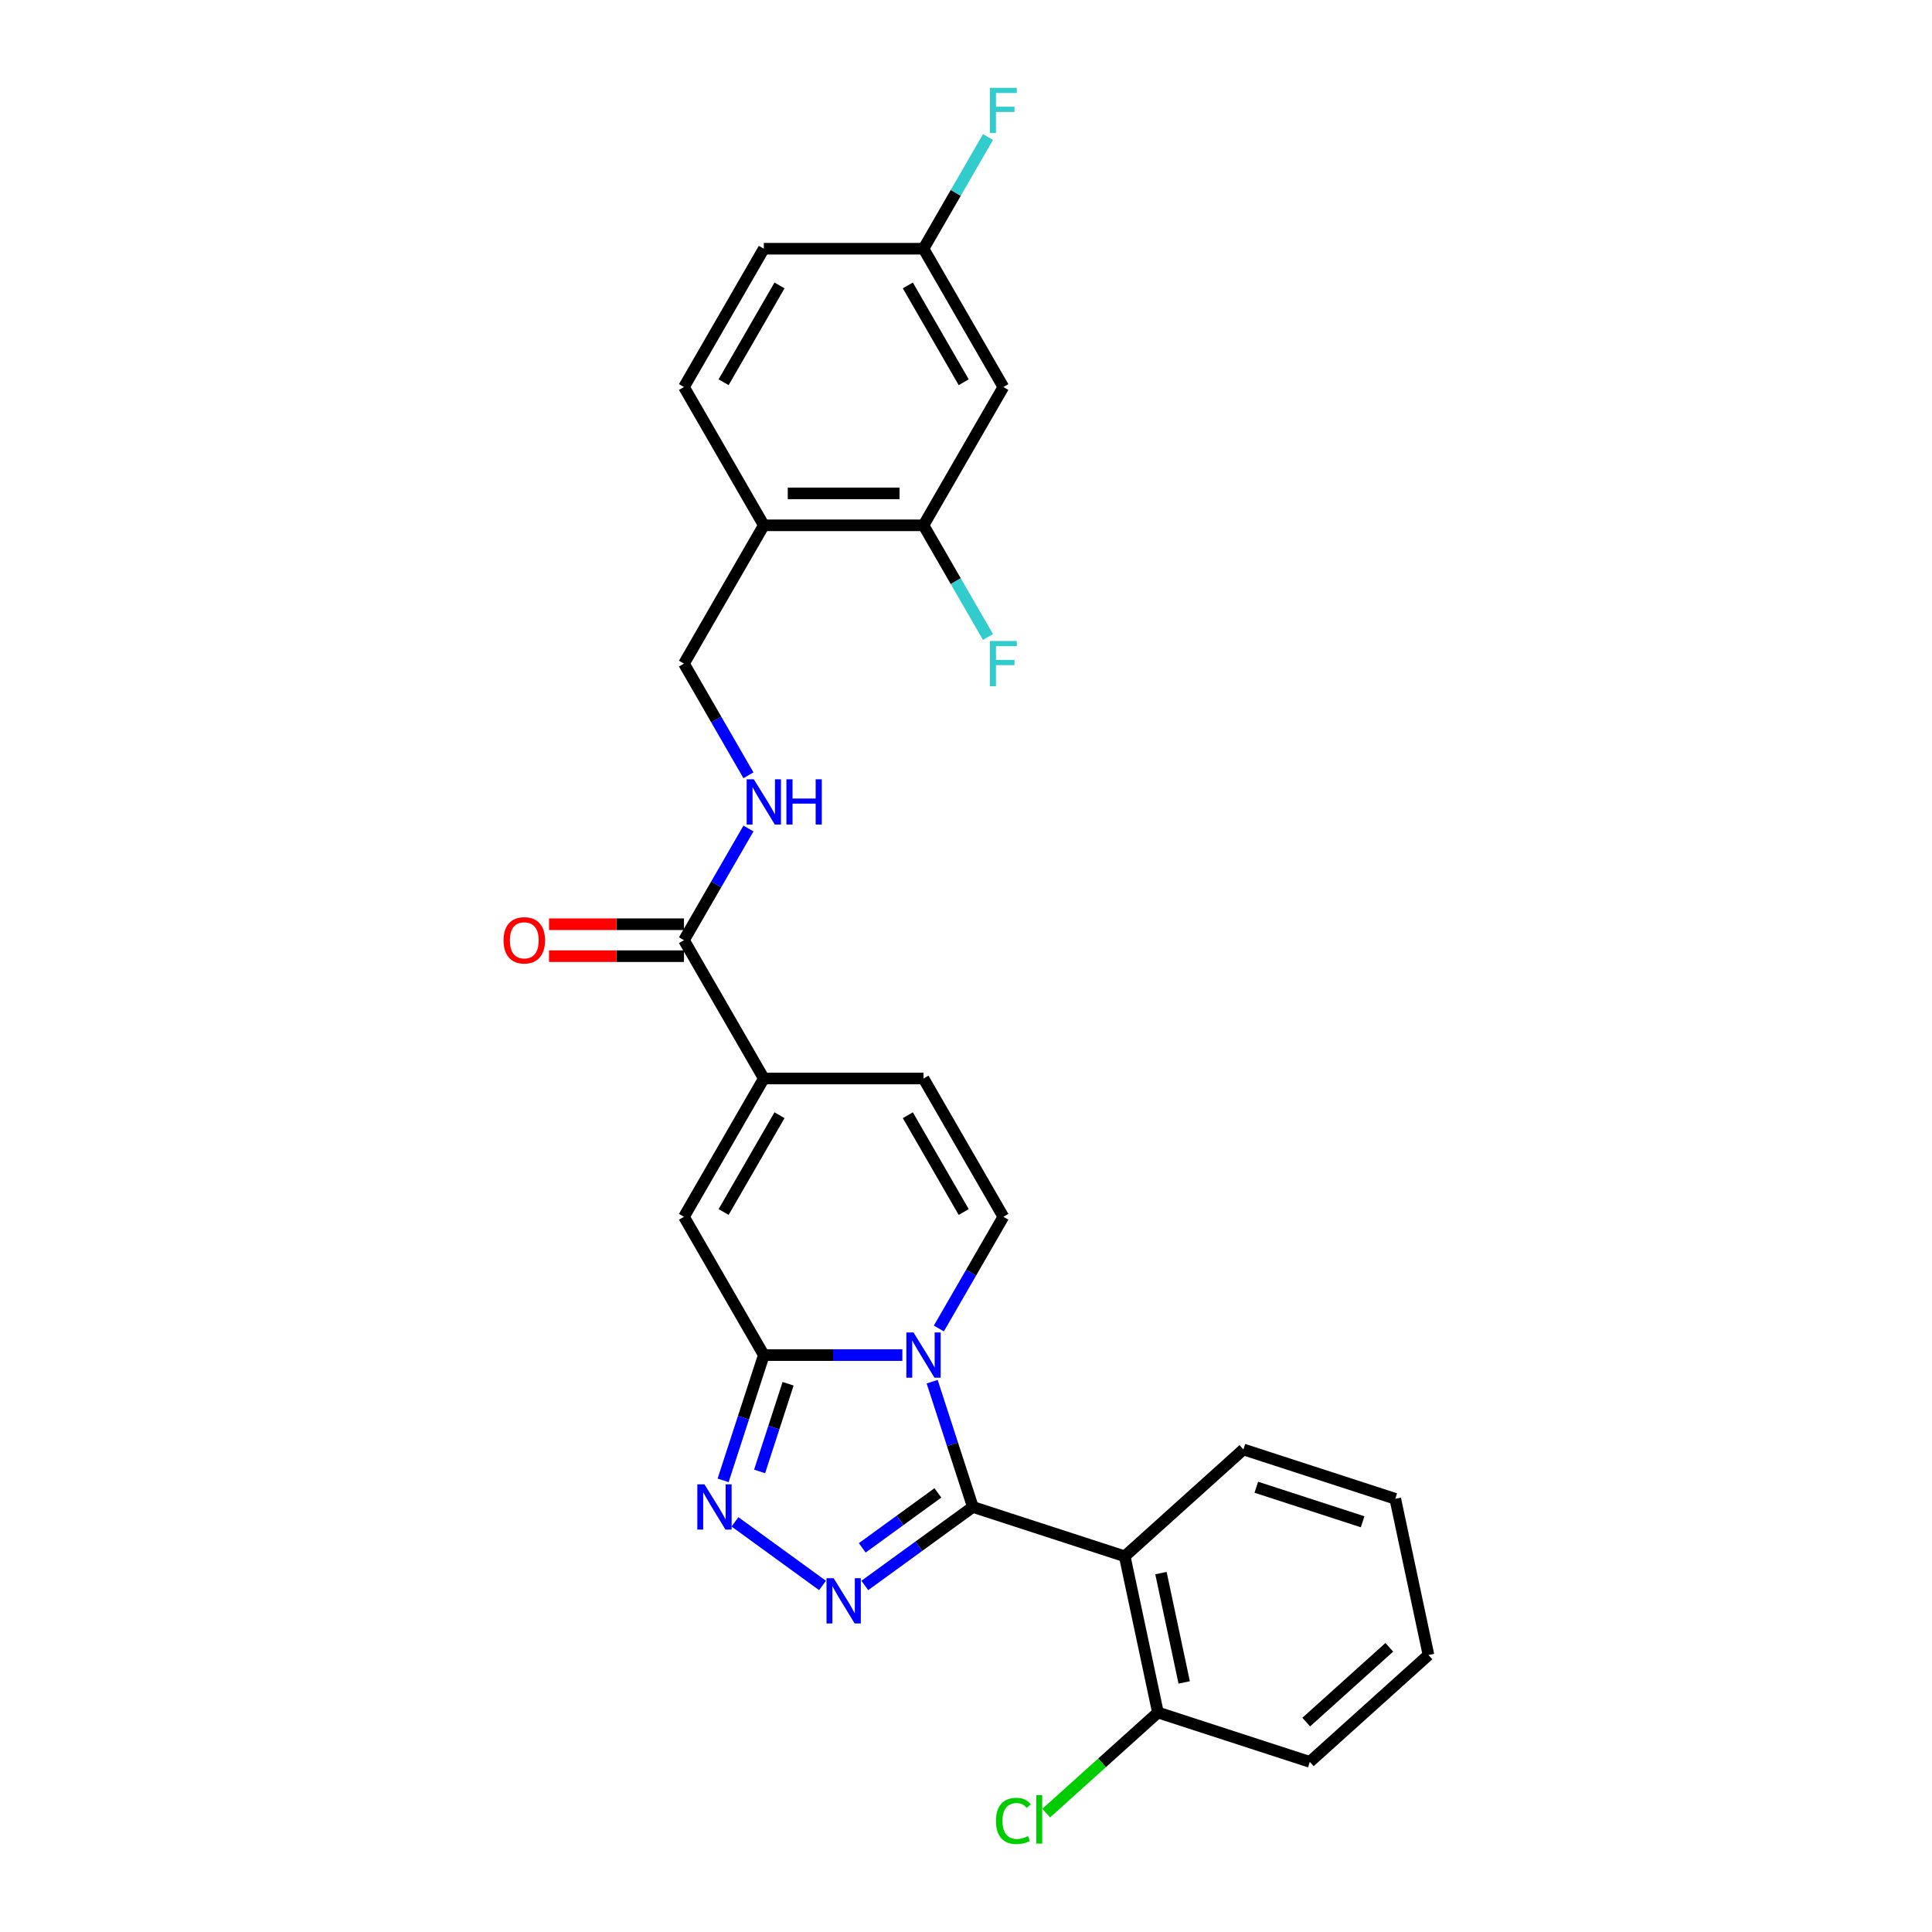 <?xml version='1.0' encoding='iso-8859-1'?>
<svg version='1.1' baseProfile='full'
              xmlns='http://www.w3.org/2000/svg'
                      xmlns:rdkit='http://www.rdkit.org/xml'
                      xmlns:xlink='http://www.w3.org/1999/xlink'
                  xml:space='preserve'
width='1000px' height='1000px' viewBox='0 0 1000 1000'>
<!-- END OF HEADER -->
<rect style='opacity:1.0;fill:#FFFFFF;stroke:none' width='1000' height='1000' x='0' y='0'> </rect>
<path class='bond-0' d='M 482.48,715.163 L 493.014,747.583' style='fill:none;fill-rule:evenodd;stroke:#0000FF;stroke-width:6px;stroke-linecap:butt;stroke-linejoin:miter;stroke-opacity:1' />
<path class='bond-0' d='M 493.014,747.583 L 503.548,780.003' style='fill:none;fill-rule:evenodd;stroke:#000000;stroke-width:6px;stroke-linecap:butt;stroke-linejoin:miter;stroke-opacity:1' />
<path class='bond-1' d='M 467.062,701.393 L 431.207,701.393' style='fill:none;fill-rule:evenodd;stroke:#0000FF;stroke-width:6px;stroke-linecap:butt;stroke-linejoin:miter;stroke-opacity:1' />
<path class='bond-1' d='M 431.207,701.393 L 395.351,701.393' style='fill:none;fill-rule:evenodd;stroke:#000000;stroke-width:6px;stroke-linecap:butt;stroke-linejoin:miter;stroke-opacity:1' />
<path class='bond-5' d='M 485.956,687.622 L 502.645,658.717' style='fill:none;fill-rule:evenodd;stroke:#0000FF;stroke-width:6px;stroke-linecap:butt;stroke-linejoin:miter;stroke-opacity:1' />
<path class='bond-5' d='M 502.645,658.717 L 519.334,629.811' style='fill:none;fill-rule:evenodd;stroke:#000000;stroke-width:6px;stroke-linecap:butt;stroke-linejoin:miter;stroke-opacity:1' />
<path class='bond-2' d='M 503.548,780.003 L 475.585,800.319' style='fill:none;fill-rule:evenodd;stroke:#000000;stroke-width:6px;stroke-linecap:butt;stroke-linejoin:miter;stroke-opacity:1' />
<path class='bond-2' d='M 475.585,800.319 L 447.622,820.635' style='fill:none;fill-rule:evenodd;stroke:#0000FF;stroke-width:6px;stroke-linecap:butt;stroke-linejoin:miter;stroke-opacity:1' />
<path class='bond-2' d='M 485.442,772.724 L 465.868,786.945' style='fill:none;fill-rule:evenodd;stroke:#000000;stroke-width:6px;stroke-linecap:butt;stroke-linejoin:miter;stroke-opacity:1' />
<path class='bond-2' d='M 465.868,786.945 L 446.294,801.166' style='fill:none;fill-rule:evenodd;stroke:#0000FF;stroke-width:6px;stroke-linecap:butt;stroke-linejoin:miter;stroke-opacity:1' />
<path class='bond-4' d='M 503.548,780.003 L 582.158,805.545' style='fill:none;fill-rule:evenodd;stroke:#000000;stroke-width:6px;stroke-linecap:butt;stroke-linejoin:miter;stroke-opacity:1' />
<path class='bond-3' d='M 395.351,701.393 L 384.817,733.813' style='fill:none;fill-rule:evenodd;stroke:#000000;stroke-width:6px;stroke-linecap:butt;stroke-linejoin:miter;stroke-opacity:1' />
<path class='bond-3' d='M 384.817,733.813 L 374.283,766.232' style='fill:none;fill-rule:evenodd;stroke:#0000FF;stroke-width:6px;stroke-linecap:butt;stroke-linejoin:miter;stroke-opacity:1' />
<path class='bond-3' d='M 407.913,716.227 L 400.539,738.921' style='fill:none;fill-rule:evenodd;stroke:#000000;stroke-width:6px;stroke-linecap:butt;stroke-linejoin:miter;stroke-opacity:1' />
<path class='bond-3' d='M 400.539,738.921 L 393.165,761.615' style='fill:none;fill-rule:evenodd;stroke:#0000FF;stroke-width:6px;stroke-linecap:butt;stroke-linejoin:miter;stroke-opacity:1' />
<path class='bond-7' d='M 395.351,701.393 L 354.023,629.811' style='fill:none;fill-rule:evenodd;stroke:#000000;stroke-width:6px;stroke-linecap:butt;stroke-linejoin:miter;stroke-opacity:1' />
<path class='bond-28' d='M 425.735,820.635 L 380.414,787.708' style='fill:none;fill-rule:evenodd;stroke:#0000FF;stroke-width:6px;stroke-linecap:butt;stroke-linejoin:miter;stroke-opacity:1' />
<path class='bond-14' d='M 582.158,805.545 L 599.343,886.394' style='fill:none;fill-rule:evenodd;stroke:#000000;stroke-width:6px;stroke-linecap:butt;stroke-linejoin:miter;stroke-opacity:1' />
<path class='bond-14' d='M 600.905,814.235 L 612.935,870.829' style='fill:none;fill-rule:evenodd;stroke:#000000;stroke-width:6px;stroke-linecap:butt;stroke-linejoin:miter;stroke-opacity:1' />
<path class='bond-21' d='M 582.158,805.545 L 643.583,750.237' style='fill:none;fill-rule:evenodd;stroke:#000000;stroke-width:6px;stroke-linecap:butt;stroke-linejoin:miter;stroke-opacity:1' />
<path class='bond-9' d='M 519.334,629.811 L 478.006,558.23' style='fill:none;fill-rule:evenodd;stroke:#000000;stroke-width:6px;stroke-linecap:butt;stroke-linejoin:miter;stroke-opacity:1' />
<path class='bond-9' d='M 498.818,627.34 L 469.889,577.232' style='fill:none;fill-rule:evenodd;stroke:#000000;stroke-width:6px;stroke-linecap:butt;stroke-linejoin:miter;stroke-opacity:1' />
<path class='bond-6' d='M 395.351,558.23 L 478.006,558.23' style='fill:none;fill-rule:evenodd;stroke:#000000;stroke-width:6px;stroke-linecap:butt;stroke-linejoin:miter;stroke-opacity:1' />
<path class='bond-8' d='M 395.351,558.23 L 354.023,486.648' style='fill:none;fill-rule:evenodd;stroke:#000000;stroke-width:6px;stroke-linecap:butt;stroke-linejoin:miter;stroke-opacity:1' />
<path class='bond-27' d='M 395.351,558.23 L 354.023,629.811' style='fill:none;fill-rule:evenodd;stroke:#000000;stroke-width:6px;stroke-linecap:butt;stroke-linejoin:miter;stroke-opacity:1' />
<path class='bond-27' d='M 403.468,577.232 L 374.539,627.34' style='fill:none;fill-rule:evenodd;stroke:#000000;stroke-width:6px;stroke-linecap:butt;stroke-linejoin:miter;stroke-opacity:1' />
<path class='bond-12' d='M 354.023,486.648 L 370.712,457.742' style='fill:none;fill-rule:evenodd;stroke:#000000;stroke-width:6px;stroke-linecap:butt;stroke-linejoin:miter;stroke-opacity:1' />
<path class='bond-12' d='M 370.712,457.742 L 387.4,428.837' style='fill:none;fill-rule:evenodd;stroke:#0000FF;stroke-width:6px;stroke-linecap:butt;stroke-linejoin:miter;stroke-opacity:1' />
<path class='bond-16' d='M 354.023,478.383 L 319.101,478.383' style='fill:none;fill-rule:evenodd;stroke:#000000;stroke-width:6px;stroke-linecap:butt;stroke-linejoin:miter;stroke-opacity:1' />
<path class='bond-16' d='M 319.101,478.383 L 284.179,478.383' style='fill:none;fill-rule:evenodd;stroke:#FF0000;stroke-width:6px;stroke-linecap:butt;stroke-linejoin:miter;stroke-opacity:1' />
<path class='bond-16' d='M 354.023,494.914 L 319.101,494.914' style='fill:none;fill-rule:evenodd;stroke:#000000;stroke-width:6px;stroke-linecap:butt;stroke-linejoin:miter;stroke-opacity:1' />
<path class='bond-16' d='M 319.101,494.914 L 284.179,494.914' style='fill:none;fill-rule:evenodd;stroke:#FF0000;stroke-width:6px;stroke-linecap:butt;stroke-linejoin:miter;stroke-opacity:1' />
<path class='bond-10' d='M 478.006,271.903 L 395.351,271.903' style='fill:none;fill-rule:evenodd;stroke:#000000;stroke-width:6px;stroke-linecap:butt;stroke-linejoin:miter;stroke-opacity:1' />
<path class='bond-10' d='M 465.608,255.372 L 407.749,255.372' style='fill:none;fill-rule:evenodd;stroke:#000000;stroke-width:6px;stroke-linecap:butt;stroke-linejoin:miter;stroke-opacity:1' />
<path class='bond-13' d='M 478.006,271.903 L 519.334,200.322' style='fill:none;fill-rule:evenodd;stroke:#000000;stroke-width:6px;stroke-linecap:butt;stroke-linejoin:miter;stroke-opacity:1' />
<path class='bond-19' d='M 478.006,271.903 L 494.695,300.809' style='fill:none;fill-rule:evenodd;stroke:#000000;stroke-width:6px;stroke-linecap:butt;stroke-linejoin:miter;stroke-opacity:1' />
<path class='bond-19' d='M 494.695,300.809 L 511.383,329.715' style='fill:none;fill-rule:evenodd;stroke:#33CCCC;stroke-width:6px;stroke-linecap:butt;stroke-linejoin:miter;stroke-opacity:1' />
<path class='bond-11' d='M 395.351,271.903 L 354.023,343.485' style='fill:none;fill-rule:evenodd;stroke:#000000;stroke-width:6px;stroke-linecap:butt;stroke-linejoin:miter;stroke-opacity:1' />
<path class='bond-17' d='M 395.351,271.903 L 354.023,200.322' style='fill:none;fill-rule:evenodd;stroke:#000000;stroke-width:6px;stroke-linecap:butt;stroke-linejoin:miter;stroke-opacity:1' />
<path class='bond-15' d='M 387.4,401.296 L 370.712,372.39' style='fill:none;fill-rule:evenodd;stroke:#0000FF;stroke-width:6px;stroke-linecap:butt;stroke-linejoin:miter;stroke-opacity:1' />
<path class='bond-15' d='M 370.712,372.39 L 354.023,343.485' style='fill:none;fill-rule:evenodd;stroke:#000000;stroke-width:6px;stroke-linecap:butt;stroke-linejoin:miter;stroke-opacity:1' />
<path class='bond-30' d='M 519.334,200.322 L 478.006,128.74' style='fill:none;fill-rule:evenodd;stroke:#000000;stroke-width:6px;stroke-linecap:butt;stroke-linejoin:miter;stroke-opacity:1' />
<path class='bond-30' d='M 498.818,197.85 L 469.889,147.743' style='fill:none;fill-rule:evenodd;stroke:#000000;stroke-width:6px;stroke-linecap:butt;stroke-linejoin:miter;stroke-opacity:1' />
<path class='bond-20' d='M 599.343,886.394 L 570.424,912.432' style='fill:none;fill-rule:evenodd;stroke:#000000;stroke-width:6px;stroke-linecap:butt;stroke-linejoin:miter;stroke-opacity:1' />
<path class='bond-20' d='M 570.424,912.432 L 541.505,938.471' style='fill:none;fill-rule:evenodd;stroke:#00CC00;stroke-width:6px;stroke-linecap:butt;stroke-linejoin:miter;stroke-opacity:1' />
<path class='bond-24' d='M 599.343,886.394 L 677.953,911.936' style='fill:none;fill-rule:evenodd;stroke:#000000;stroke-width:6px;stroke-linecap:butt;stroke-linejoin:miter;stroke-opacity:1' />
<path class='bond-22' d='M 354.023,200.322 L 395.351,128.74' style='fill:none;fill-rule:evenodd;stroke:#000000;stroke-width:6px;stroke-linecap:butt;stroke-linejoin:miter;stroke-opacity:1' />
<path class='bond-22' d='M 374.539,197.85 L 403.468,147.743' style='fill:none;fill-rule:evenodd;stroke:#000000;stroke-width:6px;stroke-linecap:butt;stroke-linejoin:miter;stroke-opacity:1' />
<path class='bond-18' d='M 478.006,128.74 L 395.351,128.74' style='fill:none;fill-rule:evenodd;stroke:#000000;stroke-width:6px;stroke-linecap:butt;stroke-linejoin:miter;stroke-opacity:1' />
<path class='bond-23' d='M 478.006,128.74 L 494.695,99.835' style='fill:none;fill-rule:evenodd;stroke:#000000;stroke-width:6px;stroke-linecap:butt;stroke-linejoin:miter;stroke-opacity:1' />
<path class='bond-23' d='M 494.695,99.835 L 511.383,70.929' style='fill:none;fill-rule:evenodd;stroke:#33CCCC;stroke-width:6px;stroke-linecap:butt;stroke-linejoin:miter;stroke-opacity:1' />
<path class='bond-25' d='M 643.583,750.237 L 722.192,775.779' style='fill:none;fill-rule:evenodd;stroke:#000000;stroke-width:6px;stroke-linecap:butt;stroke-linejoin:miter;stroke-opacity:1' />
<path class='bond-25' d='M 650.266,769.791 L 705.293,787.67' style='fill:none;fill-rule:evenodd;stroke:#000000;stroke-width:6px;stroke-linecap:butt;stroke-linejoin:miter;stroke-opacity:1' />
<path class='bond-29' d='M 677.953,911.936 L 739.377,856.628' style='fill:none;fill-rule:evenodd;stroke:#000000;stroke-width:6px;stroke-linecap:butt;stroke-linejoin:miter;stroke-opacity:1' />
<path class='bond-29' d='M 676.105,891.354 L 719.102,852.639' style='fill:none;fill-rule:evenodd;stroke:#000000;stroke-width:6px;stroke-linecap:butt;stroke-linejoin:miter;stroke-opacity:1' />
<path class='bond-26' d='M 722.192,775.779 L 739.377,856.628' style='fill:none;fill-rule:evenodd;stroke:#000000;stroke-width:6px;stroke-linecap:butt;stroke-linejoin:miter;stroke-opacity:1' />
<path  class='atom-0' d='M 472.832 689.689
L 480.502 702.087
Q 481.263 703.31, 482.486 705.526
Q 483.709 707.741, 483.775 707.873
L 483.775 689.689
L 486.883 689.689
L 486.883 713.097
L 483.676 713.097
L 475.444 699.541
Q 474.485 697.954, 473.46 696.136
Q 472.468 694.318, 472.171 693.755
L 472.171 713.097
L 469.129 713.097
L 469.129 689.689
L 472.832 689.689
' fill='#0000FF'/>
<path  class='atom-3' d='M 431.504 816.882
L 439.175 829.281
Q 439.935 830.504, 441.158 832.719
Q 442.382 834.934, 442.448 835.066
L 442.448 816.882
L 445.556 816.882
L 445.556 840.29
L 442.348 840.29
L 434.116 826.735
Q 433.157 825.148, 432.132 823.329
Q 431.14 821.511, 430.843 820.949
L 430.843 840.29
L 427.801 840.29
L 427.801 816.882
L 431.504 816.882
' fill='#0000FF'/>
<path  class='atom-4' d='M 364.635 768.299
L 372.305 780.697
Q 373.065 781.92, 374.289 784.135
Q 375.512 786.351, 375.578 786.483
L 375.578 768.299
L 378.686 768.299
L 378.686 791.707
L 375.479 791.707
L 367.246 778.151
Q 366.288 776.564, 365.263 774.746
Q 364.271 772.927, 363.973 772.365
L 363.973 791.707
L 360.932 791.707
L 360.932 768.299
L 364.635 768.299
' fill='#0000FF'/>
<path  class='atom-13' d='M 390.176 403.362
L 397.847 415.761
Q 398.607 416.984, 399.831 419.199
Q 401.054 421.414, 401.12 421.547
L 401.12 403.362
L 404.228 403.362
L 404.228 426.77
L 401.021 426.77
L 392.788 413.215
Q 391.83 411.628, 390.805 409.81
Q 389.813 407.991, 389.515 407.429
L 389.515 426.77
L 386.474 426.77
L 386.474 403.362
L 390.176 403.362
' fill='#0000FF'/>
<path  class='atom-13' d='M 407.038 403.362
L 410.212 403.362
L 410.212 413.314
L 422.181 413.314
L 422.181 403.362
L 425.355 403.362
L 425.355 426.77
L 422.181 426.77
L 422.181 415.959
L 410.212 415.959
L 410.212 426.77
L 407.038 426.77
L 407.038 403.362
' fill='#0000FF'/>
<path  class='atom-17' d='M 260.623 486.714
Q 260.623 481.094, 263.4 477.953
Q 266.177 474.812, 271.368 474.812
Q 276.558 474.812, 279.336 477.953
Q 282.113 481.094, 282.113 486.714
Q 282.113 492.401, 279.303 495.641
Q 276.492 498.848, 271.368 498.848
Q 266.21 498.848, 263.4 495.641
Q 260.623 492.434, 260.623 486.714
M 271.368 496.203
Q 274.938 496.203, 276.856 493.823
Q 278.807 491.409, 278.807 486.714
Q 278.807 482.119, 276.856 479.804
Q 274.938 477.457, 271.368 477.457
Q 267.797 477.457, 265.846 479.771
Q 263.929 482.085, 263.929 486.714
Q 263.929 491.442, 265.846 493.823
Q 267.797 496.203, 271.368 496.203
' fill='#FF0000'/>
<path  class='atom-20' d='M 512.374 331.781
L 526.293 331.781
L 526.293 334.459
L 515.515 334.459
L 515.515 341.567
L 525.103 341.567
L 525.103 344.278
L 515.515 344.278
L 515.515 355.189
L 512.374 355.189
L 512.374 331.781
' fill='#33CCCC'/>
<path  class='atom-21' d='M 515.502 942.511
Q 515.502 936.692, 518.213 933.65
Q 520.957 930.575, 526.148 930.575
Q 530.975 930.575, 533.554 933.981
L 531.372 935.766
Q 529.487 933.287, 526.148 933.287
Q 522.61 933.287, 520.726 935.667
Q 518.874 938.014, 518.874 942.511
Q 518.874 947.14, 520.792 949.52
Q 522.742 951.9, 526.511 951.9
Q 529.09 951.9, 532.099 950.347
L 533.025 952.826
Q 531.801 953.62, 529.95 954.083
Q 528.098 954.545, 526.049 954.545
Q 520.957 954.545, 518.213 951.438
Q 515.502 948.33, 515.502 942.511
' fill='#00CC00'/>
<path  class='atom-21' d='M 536.397 929.154
L 539.439 929.154
L 539.439 954.248
L 536.397 954.248
L 536.397 929.154
' fill='#00CC00'/>
<path  class='atom-24' d='M 512.374 45.455
L 526.293 45.455
L 526.293 48.133
L 515.515 48.133
L 515.515 55.241
L 525.103 55.241
L 525.103 57.952
L 515.515 57.952
L 515.515 68.862
L 512.374 68.862
L 512.374 45.455
' fill='#33CCCC'/>
</svg>
